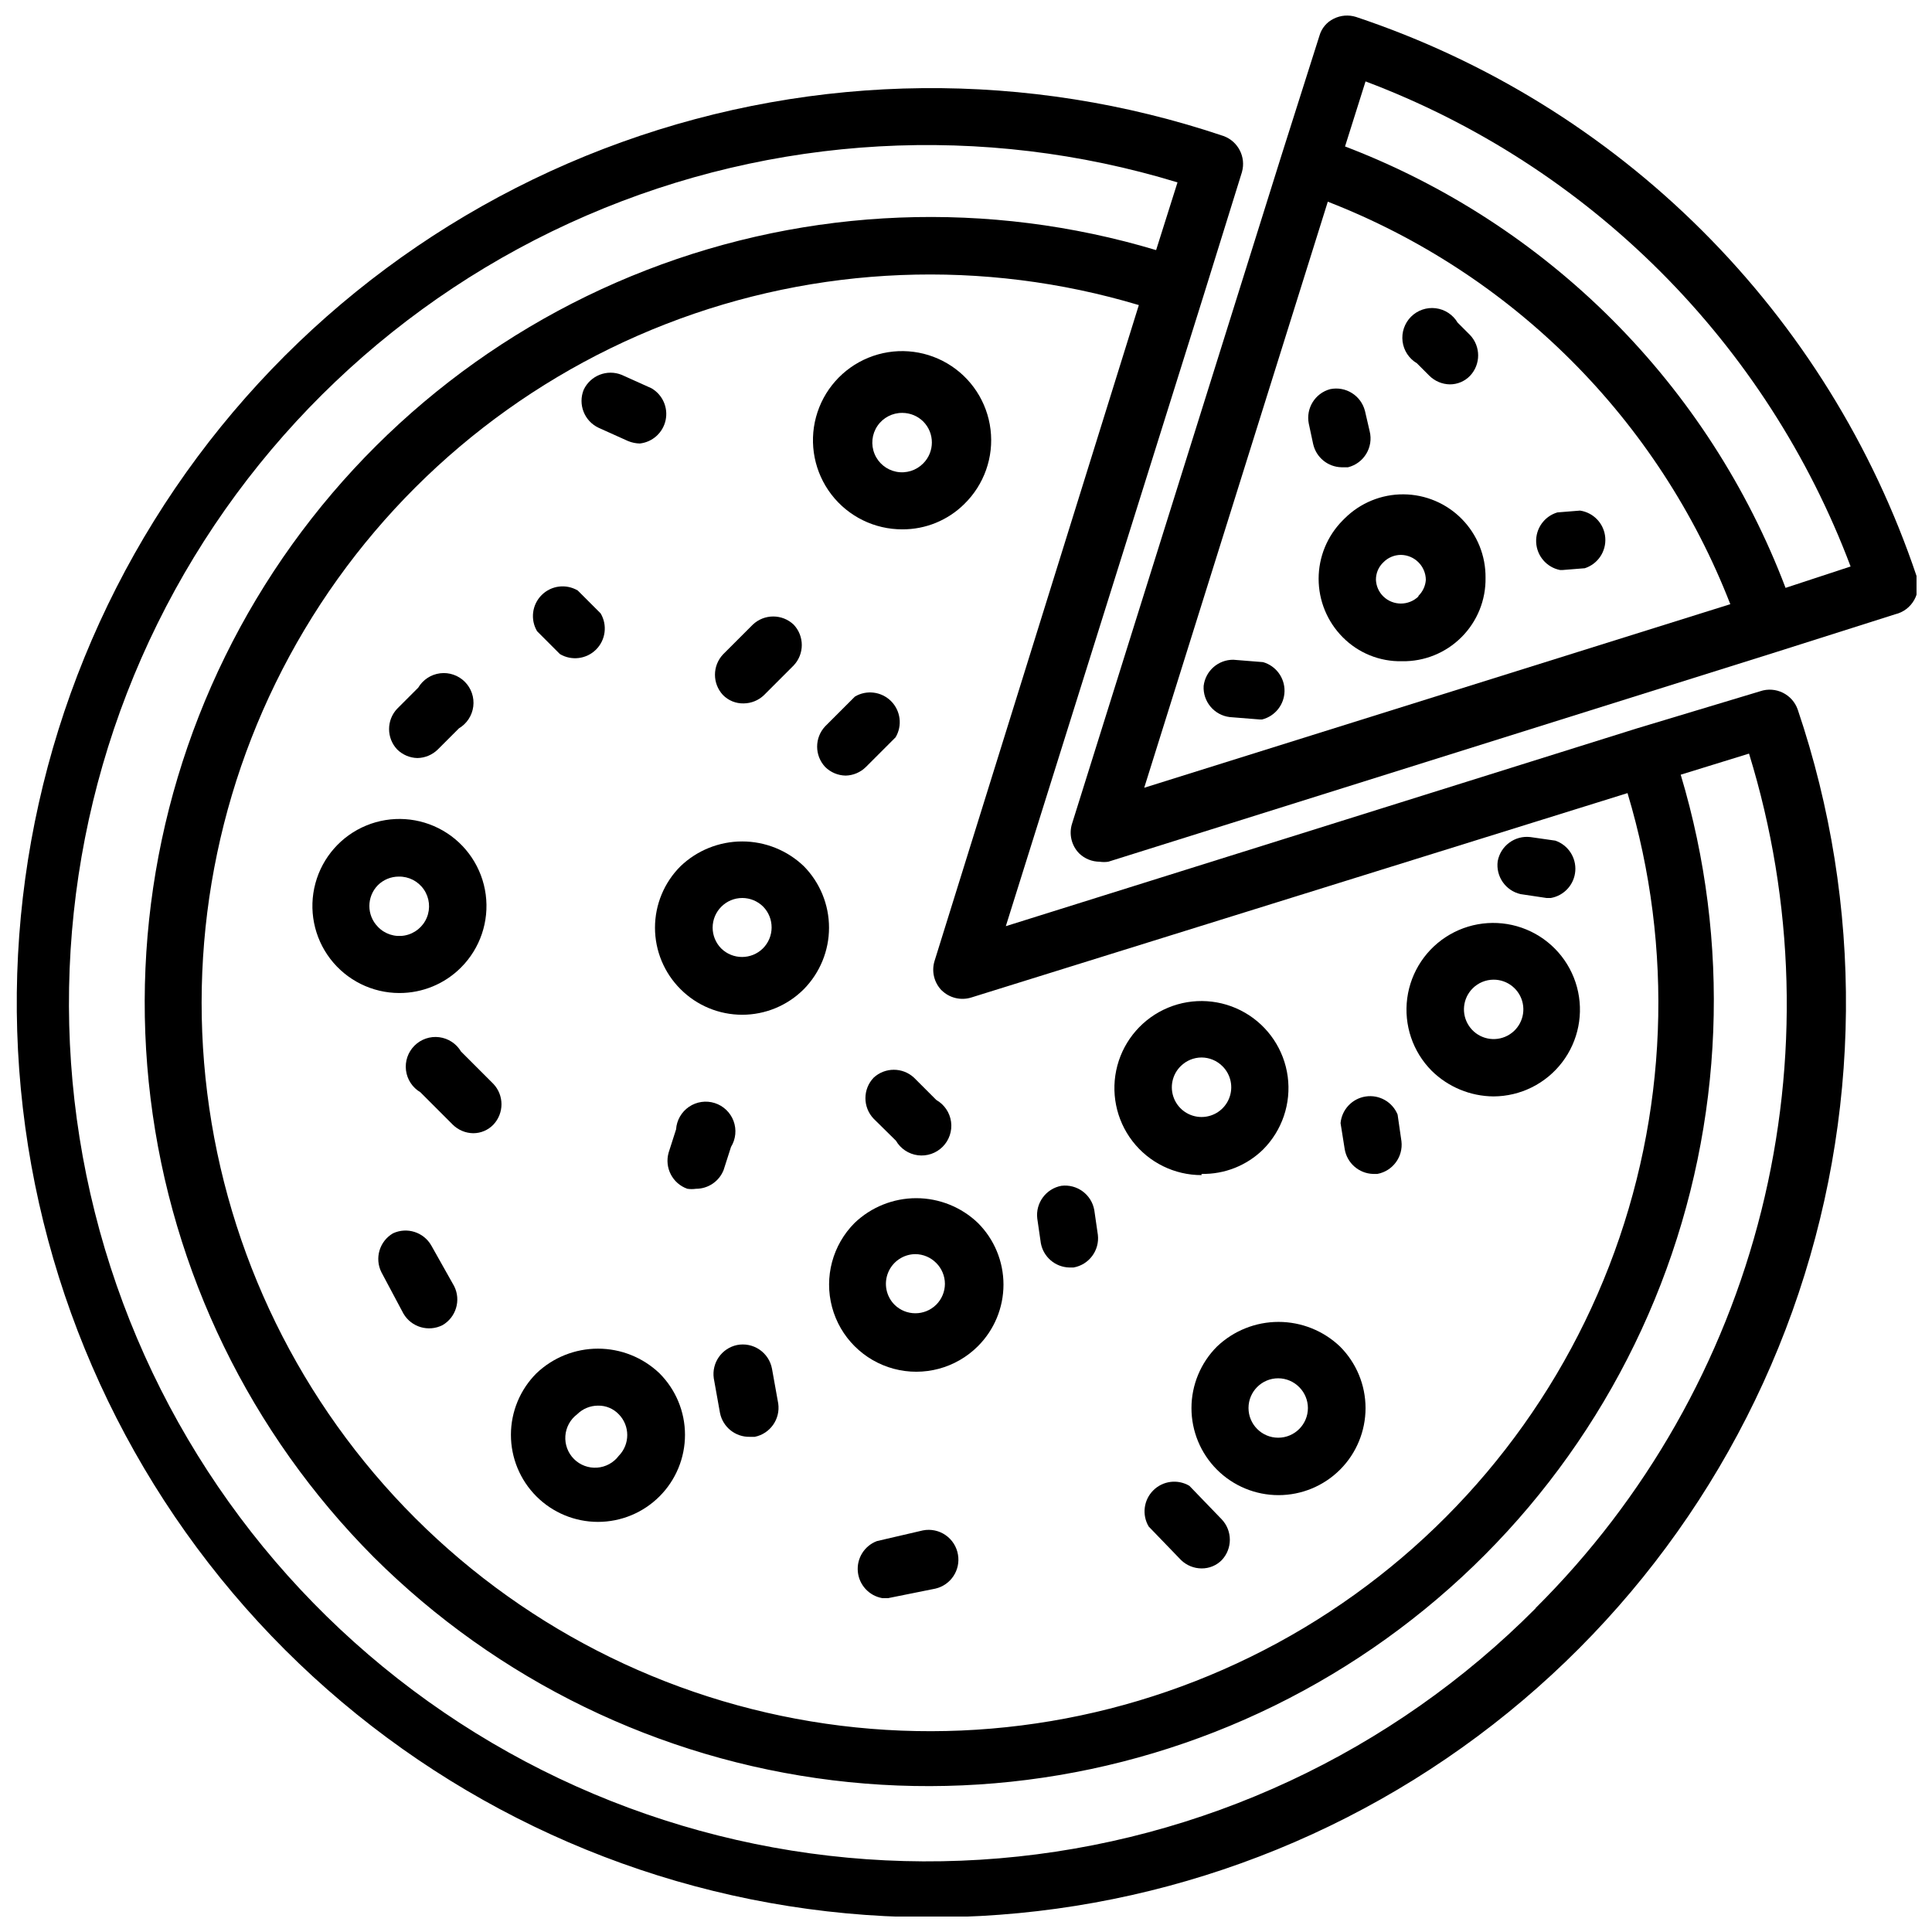 <?xml version="1.0" encoding="UTF-8"?>
<!-- Uploaded to: SVG Repo, www.svgrepo.com, Generator: SVG Repo Mixer Tools -->
<svg width="800px" height="800px" version="1.1" viewBox="144 144 512 512" xmlns="http://www.w3.org/2000/svg">
 <defs>
  <clipPath id="b">
   <path d="m427 148.09h224.9v224.91h-224.9z"/>
  </clipPath>
  <clipPath id="a">
   <path d="m148.09 167h485.91v484.9h-485.91z"/>
  </clipPath>
 </defs>
 <g clip-path="url(#b)">
  <path d="m651.9 296.64c-11.609-34.504-31.07-65.844-56.848-91.551-25.773-25.707-57.164-45.082-91.695-56.602-1.957-0.617-4.074-0.449-5.906 0.473-1.84 0.887-3.215 2.519-3.777 4.484l-9.996 31.488-55.578 177.36c-0.871 2.769-0.145 5.797 1.891 7.871 1.457 1.406 3.402 2.195 5.43 2.203 0.758 0.113 1.527 0.113 2.285 0l177.04-55.578 31.488-9.996h-0.004c2.156-0.504 3.996-1.895 5.074-3.828 1.078-1.93 1.297-4.227 0.594-6.324zm-156.02-99.188c24.207 9.406 46.191 23.746 64.555 42.113 18.363 18.363 32.703 40.344 42.113 64.551l-155.32 48.648zm121.31 102.34c-10.109-26.629-25.734-50.82-45.855-70.98-20.121-20.16-44.277-35.836-70.887-46l5.434-17.238c29.336 11.051 55.977 28.234 78.145 50.402 22.168 22.168 39.352 48.809 50.402 78.148z"/>
 </g>
 <g clip-path="url(#a)">
  <path d="m610.5 327.18-32.668 9.84-167.28 52.426 52.43-167.2 10.156-32.668-0.004-0.004c1.113-3.961-1.012-8.113-4.879-9.523-51.816-17.469-108.02-16.902-159.47 1.605-51.457 18.508-95.141 53.875-123.96 100.35-28.816 46.473-41.066 101.32-34.77 155.64 6.301 54.32 30.781 104.91 69.465 143.56 38.688 38.645 89.305 63.074 143.63 69.316 54.324 6.242 109.16-6.066 155.61-34.93 46.445-28.867 81.766-72.586 100.22-124.06 18.457-51.477 18.965-107.68 1.441-159.48-1.414-4.066-5.832-6.238-9.918-4.879zm-216.95 79.27c2.074 2.035 5.102 2.762 7.871 1.891l173.89-54.16c12.375 41.16 10.66 85.273-4.879 125.35-15.535 40.078-44.004 73.82-80.887 95.883-36.887 22.062-80.082 31.184-122.74 25.914-42.66-5.269-82.336-24.625-112.75-54.996-30.414-30.375-49.816-70.031-55.137-112.68-5.32-42.652 3.75-85.855 25.766-122.77 22.02-36.914 55.727-65.422 95.781-81.008 40.059-15.586 84.168-17.355 125.34-5.027l-54.16 173.89c-0.809 2.727-0.086 5.672 1.891 7.715zm157.44 163.74c-38.035 38.266-88.438 61.762-142.2 66.289-53.762 4.531-107.38-10.203-151.29-41.562-43.902-31.363-75.227-77.312-88.371-129.64-13.148-52.324-7.266-107.62 16.602-156.01 23.863-48.387 64.156-86.715 113.68-108.14 49.516-21.418 105.04-24.535 156.64-8.793l-5.668 17.945c-44.375-13.309-91.918-11.441-135.11 5.312-43.191 16.75-79.562 47.43-103.36 87.18-23.793 39.75-33.652 86.297-28.016 132.28 5.637 45.984 26.449 88.773 59.141 121.6 32.824 32.691 75.613 53.504 121.6 59.141 45.98 5.637 92.531-4.223 132.28-28.02 39.75-23.793 70.426-60.164 87.18-103.36 16.75-43.191 18.621-90.738 5.309-135.11l18.105-5.59v0.004c12.117 39.32 13.246 81.207 3.269 121.13-9.977 39.918-30.68 76.348-59.867 105.35z"/>
 </g>
 <path d="m399.53 277.59c5.277-5.141 7.859-12.445 6.973-19.758-0.883-7.312-5.129-13.797-11.48-17.527-6.348-3.734-14.078-4.289-20.898-1.5-6.816 2.785-11.945 8.594-13.867 15.707-1.918 7.109-0.41 14.711 4.082 20.551 4.492 5.84 11.449 9.246 18.816 9.219 6.129 0.023 12.016-2.383 16.375-6.691zm-10.863-10.785c-1.855 1.887-4.531 2.723-7.129 2.215-2.598-0.508-4.766-2.281-5.773-4.731-1.008-2.445-0.719-5.234 0.77-7.422s3.977-3.484 6.621-3.445c2.066 0.008 4.043 0.828 5.512 2.281 3.051 3.07 3.051 8.031 0 11.102z"/>
 <path d="m370.48 468.09c-5.832 5.836-8.113 14.344-5.977 22.316 2.137 7.969 8.363 14.195 16.336 16.332 7.969 2.137 16.477-0.141 22.312-5.977 4.34-4.328 6.781-10.207 6.781-16.336 0-6.129-2.441-12.008-6.781-16.336-4.398-4.207-10.25-6.559-16.336-6.559s-11.938 2.352-16.336 6.559zm21.648 10.629c1.457 1.465 2.277 3.445 2.285 5.512-0.008 2.062-0.828 4.043-2.285 5.508-3.07 3.055-8.027 3.055-11.098 0-2.207-2.246-2.859-5.594-1.66-8.508 1.199-2.91 4.019-4.828 7.172-4.875 2.102 0.012 4.113 0.859 5.586 2.363z"/>
 <path d="m357.02 373.55c-4.394-4.207-10.246-6.559-16.332-6.559-6.086 0-11.938 2.352-16.336 6.559-4.336 4.316-6.773 10.18-6.773 16.297s2.438 11.98 6.773 16.297c4.328 4.34 10.207 6.777 16.336 6.777s12.008-2.438 16.332-6.777c4.281-4.348 6.68-10.199 6.68-16.297s-2.398-11.949-6.68-16.297zm-10.863 21.805v0.004c-3.059 3-7.957 3-11.02 0-1.453-1.469-2.273-3.445-2.281-5.512 0-4.348 3.523-7.871 7.871-7.871 2.066 0.008 4.043 0.828 5.512 2.281 3.027 3.094 2.992 8.051-0.082 11.102z"/>
 <path d="m266.18 400.39c5.062-5.07 7.481-12.207 6.543-19.312-0.941-7.106-5.129-13.371-11.332-16.953-6.207-3.586-13.727-4.082-20.348-1.344-6.625 2.738-11.598 8.398-13.461 15.32-1.863 6.922-0.402 14.312 3.949 20.008 4.356 5.691 11.105 9.039 18.273 9.051 6.144 0.023 12.039-2.414 16.375-6.769zm-22.043-10.781c-3-3.062-3-7.961 0-11.023 1.465-1.453 3.445-2.273 5.512-2.281 2.66-0.062 5.172 1.223 6.676 3.418 1.508 2.195 1.801 5.004 0.781 7.465-1.02 2.457-3.211 4.234-5.828 4.723-2.617 0.492-5.305-0.375-7.141-2.301z"/>
 <path d="m286.17 507.93c-4.328 4.32-6.766 10.188-6.769 16.309-0.004 6.121 2.426 11.988 6.75 16.316 4.328 4.328 10.195 6.762 16.316 6.762 6.117 0 11.988-2.434 16.312-6.762 4.328-4.328 6.754-10.195 6.75-16.316 0-6.121-2.438-11.988-6.769-16.309-4.391-4.188-10.227-6.523-16.293-6.523-6.07 0-11.902 2.336-16.297 6.523zm21.805 21.883c-1.367 1.824-3.461 2.969-5.738 3.129s-4.512-0.672-6.125-2.285c-1.613-1.613-2.445-3.848-2.285-6.125 0.164-2.277 1.305-4.371 3.129-5.738 1.469-1.457 3.445-2.277 5.512-2.285 2.074-0.047 4.074 0.781 5.508 2.285 3.004 3.059 3.004 7.957 0 11.02z"/>
 <path d="m466.52 500.84c-4.328 4.324-6.766 10.191-6.769 16.309-0.004 6.121 2.426 11.992 6.75 16.32 4.328 4.328 10.195 6.758 16.316 6.758s11.988-2.43 16.312-6.758c4.328-4.328 6.754-10.199 6.754-16.32-0.004-6.117-2.441-11.984-6.773-16.309-4.391-4.188-10.227-6.523-16.293-6.523s-11.902 2.336-16.297 6.523zm21.805 10.785h0.004c1.453 1.465 2.273 3.445 2.281 5.508 0 4.348-3.523 7.875-7.871 7.875s-7.871-3.527-7.871-7.875c0-4.348 3.523-7.871 7.871-7.871 2.102 0.008 4.117 0.859 5.59 2.363z"/>
 <path d="m462.42 455.1c6.078 0.121 11.949-2.203 16.297-6.453 5.066-5.074 7.484-12.219 6.543-19.328-0.945-7.109-5.141-13.375-11.355-16.953-6.211-3.582-13.738-4.066-20.359-1.316-6.625 2.754-11.59 8.43-13.438 15.355-1.848 6.93-0.367 14.324 4.004 20.008 4.371 5.684 11.141 9.012 18.309 9.004zm-5.512-28.574h0.004c1.465-1.453 3.445-2.273 5.508-2.281 2.066 0.008 4.047 0.828 5.512 2.281 2.285 2.238 2.988 5.637 1.777 8.598-1.207 2.961-4.09 4.894-7.289 4.894-3.195 0-6.078-1.934-7.285-4.894-1.211-2.961-0.508-6.359 1.777-8.598z"/>
 <path d="m539.8 434.56c7.141-0.027 13.859-3.367 18.191-9.043 4.332-5.676 5.777-13.039 3.922-19.93-1.859-6.894-6.816-12.531-13.41-15.258-6.598-2.727-14.09-2.234-20.27 1.332-6.184 3.566-10.359 9.805-11.301 16.879-0.941 7.078 1.457 14.188 6.496 19.246 4.371 4.297 10.242 6.727 16.371 6.773zm-5.512-28.652 0.004-0.004c1.465-1.453 3.445-2.273 5.508-2.281 3.762-0.016 7.012 2.629 7.75 6.316 0.742 3.691-1.227 7.387-4.703 8.828-3.477 1.438-7.484 0.219-9.566-2.914-2.086-3.133-1.66-7.301 1.012-9.949z"/>
 <path d="m499.82 281.92c-4.082 4.113-6.371 9.676-6.371 15.469s2.289 11.355 6.371 15.469c4.144 4.203 9.84 6.512 15.742 6.375 5.898 0.102 11.578-2.203 15.746-6.375 4.172-4.164 6.477-9.848 6.375-15.746 0.059-5.82-2.203-11.426-6.289-15.578-4.082-4.148-9.652-6.5-15.477-6.531-5.824-0.031-11.418 2.262-15.547 6.367zm20.074 20.152c-2.594 2.5-6.699 2.5-9.289 0-1.195-1.164-1.898-2.742-1.969-4.406-0.02-1.758 0.691-3.441 1.969-4.644 1.223-1.254 2.894-1.961 4.644-1.969 3.633 0.043 6.57 2.977 6.613 6.613-0.109 1.609-0.812 3.125-1.969 4.25z"/>
 <path d="m373.47 347.26 7.875-7.875c1.832-3.094 1.332-7.035-1.207-9.578-2.543-2.539-6.484-3.039-9.578-1.207l-7.875 7.875c-2.848 3.027-2.848 7.754 0 10.785 1.449 1.434 3.394 2.25 5.434 2.281 2.012-0.051 3.926-0.867 5.352-2.281z"/>
 <path d="m341.04 330.41c2.027-0.008 3.973-0.797 5.434-2.203l7.871-7.871v-0.004c2.852-3.027 2.852-7.754 0-10.781-3.039-2.902-7.82-2.902-10.863 0l-7.871 7.871c-2.848 3.031-2.848 7.754 0 10.785 1.43 1.449 3.394 2.246 5.43 2.203z"/>
 <path d="m254.6 344.89c2.039-0.031 3.984-0.848 5.434-2.281l5.59-5.59c2.09-1.242 3.492-3.379 3.797-5.789 0.305-2.414-0.523-4.832-2.242-6.551-1.723-1.719-4.141-2.551-6.551-2.246-2.414 0.305-4.551 1.707-5.789 3.801l-5.59 5.59c-2.852 3.027-2.852 7.754 0 10.785 1.426 1.414 3.344 2.231 5.352 2.281z"/>
 <path d="m292.39 317.34c3.094 1.832 7.035 1.332 9.578-1.207 2.543-2.543 3.039-6.484 1.207-9.578l-6.062-6.062c-3.094-1.832-7.035-1.336-9.574 1.207-2.543 2.543-3.039 6.484-1.207 9.578z"/>
 <path d="m302.62 257.36 7.871 3.543v-0.004c0.977 0.398 2.019 0.613 3.07 0.633 3.383-0.375 6.141-2.879 6.84-6.211 0.699-3.328-0.82-6.731-3.769-8.434l-7.871-3.543c-3.871-1.566-8.293 0.16-10.074 3.938-1.57 3.871 0.156 8.293 3.934 10.078z"/>
 <path d="m459.2 537.76c-3.094-1.832-7.035-1.336-9.578 1.207-2.543 2.543-3.039 6.484-1.207 9.578l8.582 8.895c1.461 1.406 3.406 2.199 5.43 2.207 2.012 0.02 3.945-0.773 5.356-2.207 2.848-3.027 2.848-7.754 0-10.781z"/>
 <path d="m266.18 422.67c-1.242-2.094-3.379-3.496-5.789-3.801-2.414-0.305-4.832 0.523-6.551 2.242-1.723 1.723-2.551 4.141-2.246 6.551 0.305 2.414 1.707 4.551 3.801 5.789l8.582 8.582h-0.004c1.449 1.434 3.394 2.254 5.434 2.281 2.019 0.004 3.953-0.82 5.352-2.281 2.852-3.031 2.852-7.754 0-10.785z"/>
 <path d="m335.76 454.08 1.969-6.141c1.266-2.059 1.512-4.59 0.672-6.859-0.844-2.266-2.684-4.023-4.988-4.758-2.305-0.734-4.82-0.367-6.82 0.992-2 1.363-3.266 3.566-3.426 5.981l-1.969 6.141c-1.152 4.012 1.023 8.223 4.961 9.605 0.754 0.109 1.523 0.109 2.281 0 3.227 0.004 6.129-1.961 7.32-4.961z"/>
 <path d="m258.3 474.07c-2.031-3.551-6.445-4.953-10.152-3.227-3.582 2.09-4.922 6.602-3.07 10.312l5.824 10.941c2.098 3.625 6.66 4.973 10.391 3.07 3.578-2.094 4.922-6.602 3.07-10.312z"/>
 <path d="m388.59 549.57-12.203 2.836c-3.316 1.254-5.383 4.566-5.051 8.094 0.332 3.531 2.977 6.402 6.469 7.019h1.574l12.516-2.519c4.051-0.941 6.672-4.871 5.984-8.973-0.344-2.106-1.527-3.981-3.277-5.195-1.754-1.219-3.922-1.672-6.012-1.262z"/>
 <path d="m427.39 479.9h1.102c4.106-0.723 6.934-4.519 6.453-8.656l-0.945-6.535c-0.723-4.141-4.566-6.981-8.734-6.457-4.074 0.762-6.863 4.547-6.379 8.66l0.945 6.535c0.672 3.672 3.828 6.367 7.559 6.453z"/>
 <path d="m339.3 500.45c-4.047 0.867-6.727 4.723-6.141 8.816l1.652 9.211c0.762 3.723 4.074 6.375 7.875 6.297h1.34-0.004c4.078-0.832 6.805-4.695 6.219-8.816l-1.652-9.211c-0.379-2.074-1.578-3.91-3.324-5.094-1.746-1.184-3.894-1.617-5.965-1.203z"/>
 <path d="m375.52 429.6c-2.898 3.039-2.898 7.82 0 10.863l5.902 5.824h0.004c1.227 2.121 3.371 3.551 5.805 3.867 2.43 0.312 4.867-0.523 6.594-2.262 1.727-1.742 2.547-4.184 2.215-6.613-0.332-2.43-1.777-4.562-3.91-5.777l-5.902-5.902c-3.019-2.801-7.688-2.801-10.707 0z"/>
 <path d="m507.84 455.1h1.184c4.07-0.758 6.859-4.543 6.375-8.656l-1.023-7.086c-1.383-3.348-4.871-5.32-8.449-4.777-3.582 0.539-6.332 3.453-6.664 7.059l1.102 6.926v0.004c0.633 3.672 3.754 6.398 7.477 6.531z"/>
 <path d="m546.97 380.95 6.848 1.023h1.184c3.527-0.629 6.188-3.566 6.465-7.141s-1.895-6.887-5.285-8.055l-6.613-0.945c-4.113-0.484-7.898 2.305-8.66 6.379-0.547 4.043 2.082 7.836 6.062 8.738z"/>
 <path d="m522.8 243.58c1.449 1.434 3.394 2.254 5.434 2.281 2.019 0.004 3.953-0.82 5.352-2.281 2.852-3.031 2.852-7.754 0-10.785l-3.305-3.305c-1.238-2.094-3.375-3.496-5.789-3.801-2.414-0.305-4.832 0.523-6.551 2.242-1.719 1.723-2.547 4.141-2.246 6.551 0.305 2.414 1.707 4.551 3.801 5.789z"/>
 <path d="m499.5 267.83h1.734c4.215-1.047 6.785-5.309 5.746-9.527l-1.258-5.434-0.004 0.004c-1.047-4.066-5.098-6.594-9.211-5.746-3.996 1.078-6.473 5.07-5.668 9.129l1.18 5.512h0.004c0.82 3.488 3.894 5.977 7.477 6.062z"/>
 <path d="m562.63 279.32-5.902 0.473c-3.473 1.027-5.797 4.293-5.629 7.914 0.168 3.617 2.781 6.656 6.336 7.356h0.629l5.902-0.473 0.004 0.004c3.473-1.117 5.723-4.469 5.441-8.105-0.277-3.633-3.019-6.602-6.621-7.168z"/>
 <path d="m478.72 319.47-7.871-0.629c-4.004-0.031-7.391 2.949-7.871 6.926-0.238 4.152 2.797 7.773 6.926 8.266l7.871 0.629h0.711c3.441-0.875 5.871-3.953 5.926-7.504 0.055-3.555-2.277-6.703-5.691-7.688z"/>
</svg>